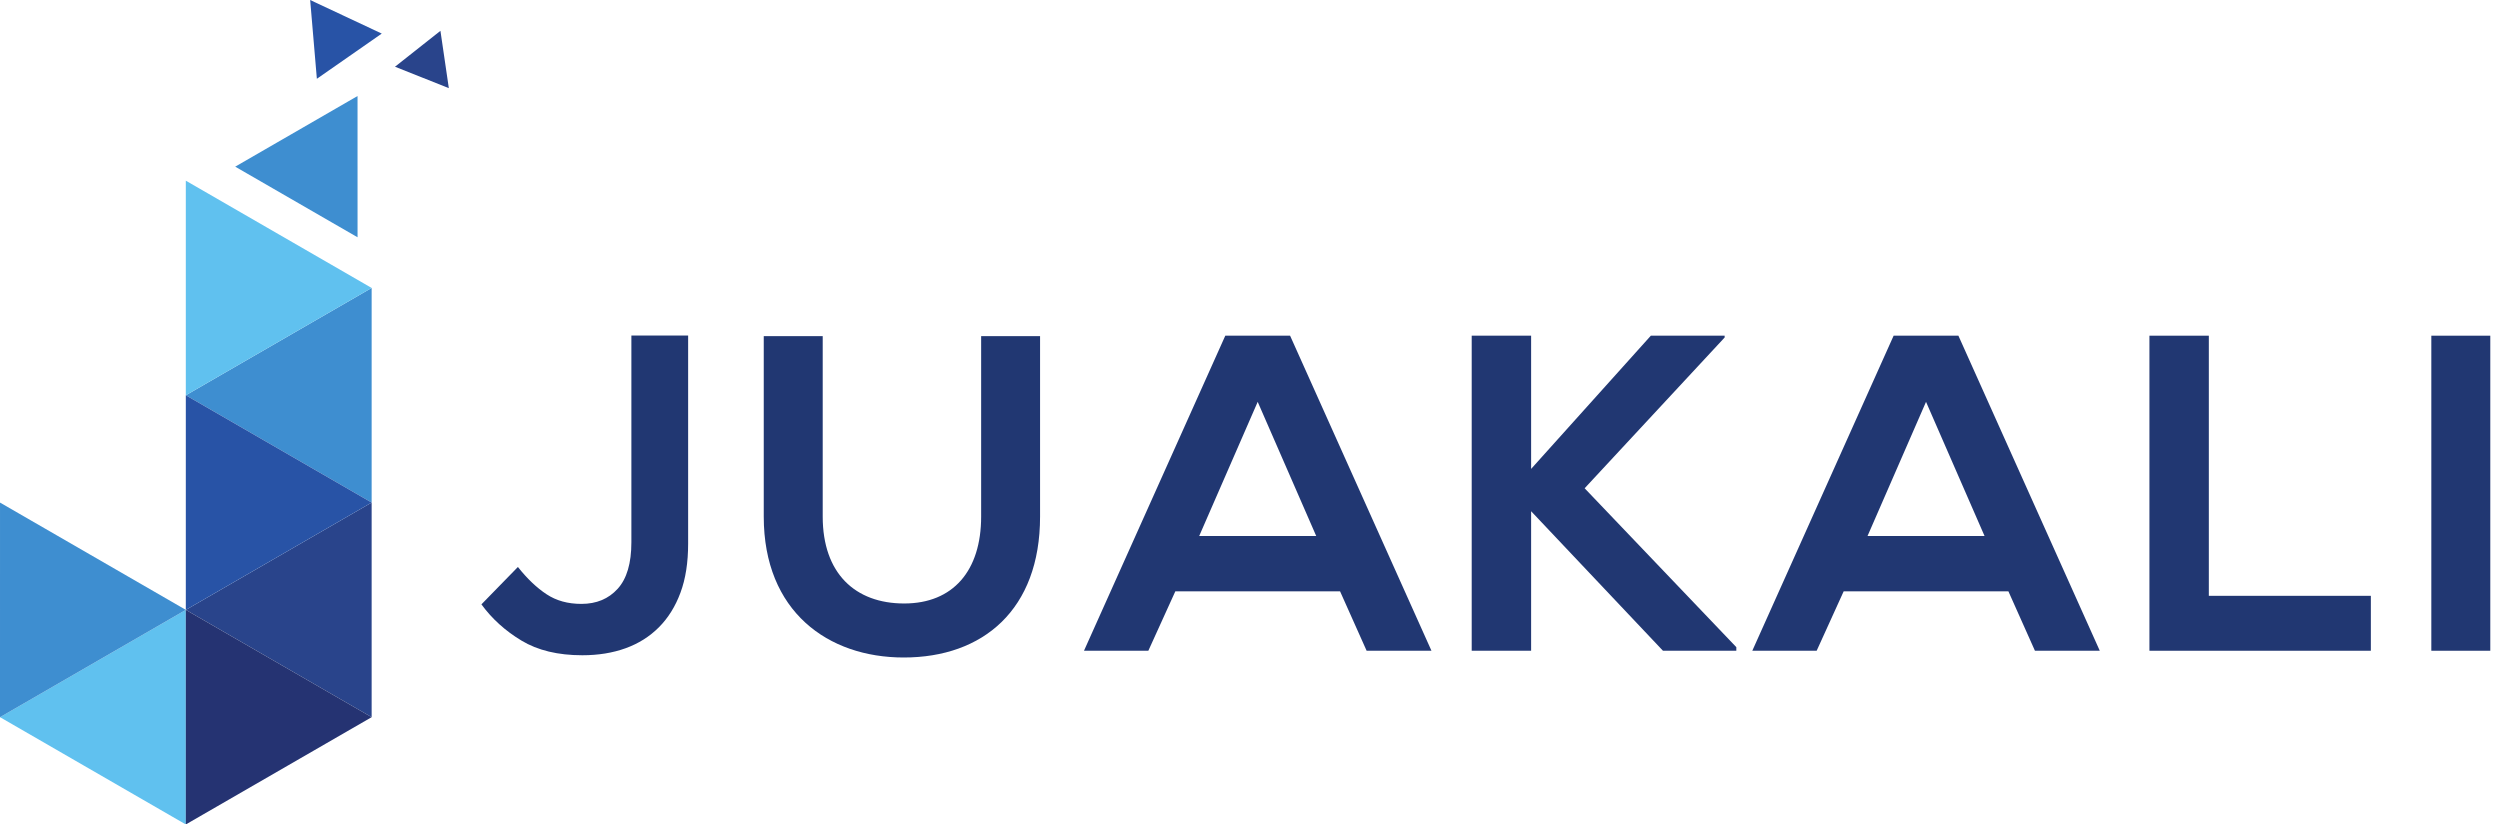 <svg width="188" height="62" viewBox="0 0 188 62" fill="none" xmlns="http://www.w3.org/2000/svg">
<path d="M43.791 49.275C41.961 49.275 40.436 48.909 39.219 48.174C37.998 47.441 36.995 46.532 36.203 45.448L38.946 42.637C39.645 43.518 40.362 44.202 41.099 44.686C41.831 45.172 42.705 45.413 43.722 45.413C44.851 45.413 45.759 45.036 46.447 44.28C47.137 43.523 47.48 42.356 47.48 40.774V25.231H51.748V40.876C51.748 42.299 51.558 43.53 51.171 44.569C50.788 45.605 50.245 46.474 49.547 47.174C48.847 47.875 48.011 48.4 47.039 48.75C46.069 49.1 44.986 49.275 43.791 49.275Z" fill="#213772"/>
<path d="M78.213 25.277V38.849C78.213 45.856 73.917 49.444 67.959 49.444C62.272 49.444 57.434 45.992 57.434 38.849V25.277H61.868V38.849C61.868 43.114 64.304 45.382 67.994 45.382C71.681 45.382 73.782 42.912 73.782 38.849V25.277H78.213Z" fill="#213772"/>
<path d="M94.579 30.219L90.18 40.306H98.979L94.579 30.219ZM100.773 44.468H88.385L86.355 48.936H81.516L92.142 25.244H97.015L107.646 48.936H102.77L100.773 44.468Z" fill="#213772"/>
<path d="M129.694 25.379L119.165 36.718L130.572 48.667V48.936H125.055L115.14 38.444V48.936H110.672V25.244H115.14V35.262L124.143 25.244H129.694V25.379Z" fill="#213772"/>
<path d="M144.837 30.219L140.439 40.306H149.238L144.837 30.219ZM151.032 44.468H138.644L136.613 48.936H131.773L142.401 25.244H147.272L157.903 48.936H153.027L151.032 44.468Z" fill="#213772"/>
<path d="M166.104 25.244V44.806H178.288V48.936H161.637V25.244H166.104Z" fill="#213772"/>
<path d="M182.836 48.936V25.244H187.27V48.936H182.836Z" fill="#213772"/>
<path d="M27.948 37.792V53.931L13.973 45.862L27.948 37.792Z" fill="#29448B"/>
<path d="M27.948 21.654V37.792L13.973 29.724L27.948 21.654Z" fill="#3E8ED0"/>
<path d="M13.974 45.862L13.975 62L0 53.931L13.974 45.862Z" fill="#60C1EF"/>
<path d="M13.975 45.862L0 53.933L0.001 37.794L13.975 45.862Z" fill="#3E8ED0"/>
<path d="M13.973 45.862L27.948 53.931L13.973 61.999V45.862Z" fill="#253372"/>
<path d="M27.948 37.792L13.973 29.724V45.862L27.948 37.792Z" fill="#2853A6"/>
<path d="M27.948 21.654L13.973 13.587V29.724L27.948 21.654Z" fill="#60C1EF"/>
<path d="M26.888 17.844L26.887 7.221L17.688 12.533L26.888 17.844Z" fill="#3E8ED0"/>
<path d="M28.708 2.525L23.324 -5.29289e-05L23.828 5.925L28.708 2.525Z" fill="#2853A6"/>
<path d="M33.752 6.628L33.121 2.318L29.703 5.018L33.752 6.628Z" fill="#29448B"/>
</svg>
